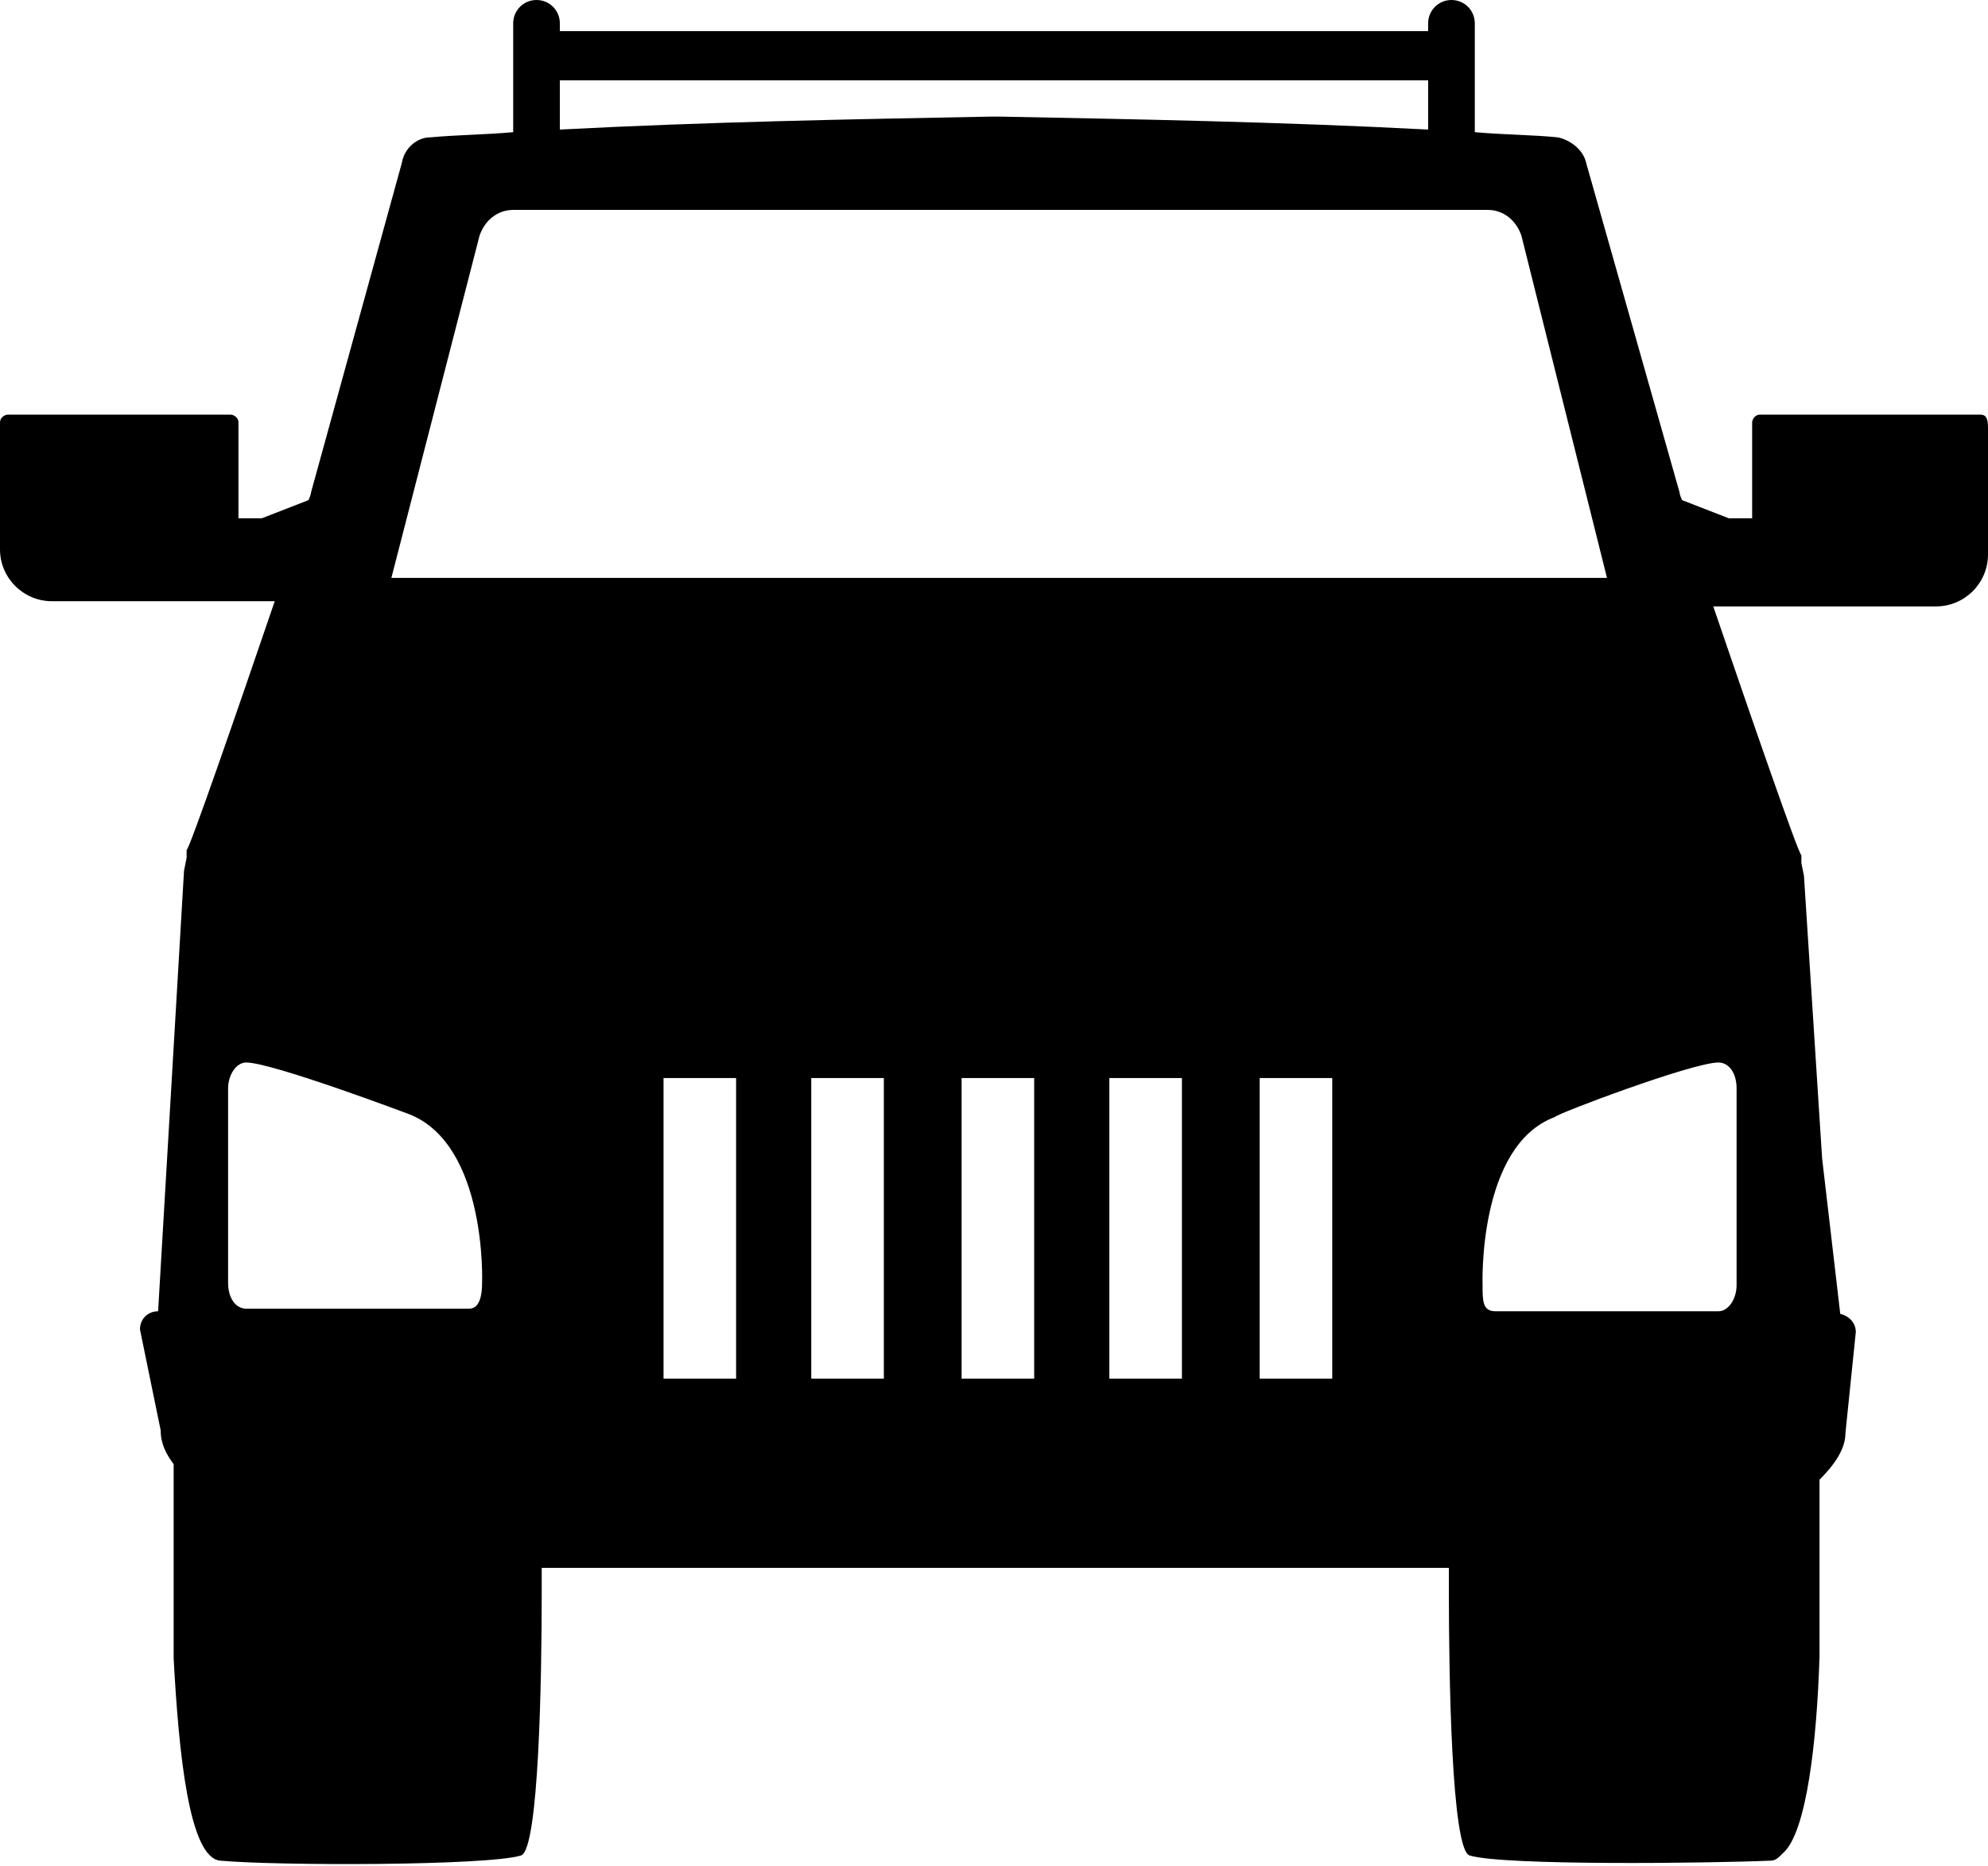 <?xml version="1.0" encoding="utf-8"?>
<!-- Generator: Adobe Illustrator 23.0.2, SVG Export Plug-In . SVG Version: 6.00 Build 0)  -->
<svg version="1.1" id="Layer_1" xmlns="http://www.w3.org/2000/svg" xmlns:xlink="http://www.w3.org/1999/xlink" x="0px" y="0px"
	 width="76.7px" height="72px" viewBox="0 0 76.7 72" enable-background="new 0 0 76.7 72" xml:space="preserve">
<path d="M76.4,16h-8.5c-0.2,0-0.3,0.2-0.3,0.3v3.3v0.4h-0.9l-1.8-0.7c-0.1-0.2-0.1-0.3-0.1-0.3L61.2,6.3c-0.1-0.5-0.6-0.9-1.1-1
	c-1-0.1-2.1-0.1-3.2-0.2V0.9C56.9,0.4,56.5,0,56,0c-0.5,0-0.9,0.4-0.9,0.9v0.3c0,0-0.1,0-0.1,0h-8.9H30.6h-8.9c0,0-0.1,0-0.1,0V0.9
	c0-0.5-0.4-0.9-0.9-0.9c-0.5,0-0.9,0.4-0.9,0.9v4.2c-1.1,0.1-2.1,0.1-3.2,0.2c-0.5,0-1,0.4-1.1,1L12,19c0,0,0,0.1-0.1,0.3l-1.8,0.7
	H9.2v-0.4v-3.3c0-0.2-0.2-0.3-0.3-0.3H0.3C0.2,16,0,16.1,0,16.3v3.3v1.6c0,1.1,0.9,2,2,2h7.2v0c0.5,0,0.9,0,1.4,0
	c-1.4,4.1-3.3,9.6-3.4,9.6l0,0.3v0l-0.1,0.5L6.1,50.6c-0.4,0-0.7,0.3-0.7,0.7l0.8,3.9c0,0.5,0.2,0.9,0.5,1.3c0,0.7,0,4.7,0,5.6
	c0,0.3,0,0.6,0,0.9c0,0.3,0,0.7,0,1c0.2,3.7,0.6,7.7,1.8,7.8c2.2,0.2,10.3,0.2,11.6-0.2c0.7-0.2,0.8-7,0.8-10.1c0-0.3,0-0.6,0-0.9
	c0,0,0-0.1,0-0.1c0.1,0,0.2,0,0.3,0l0,0h0.5h33.4h0.5c0.1,0,0.2,0,0.3,0c0,0,0,0.1,0,0.1c0,0.3,0,0.6,0,0.9c0,3.1,0.1,9.9,0.8,10.1
	c1.3,0.4,9.3,0.3,11.6,0.2c0.2,0,0.3-0.1,0.5-0.3c0.9-0.8,1.3-4.3,1.4-7.6c0-0.3,0-0.7,0-1c0-0.3,0-3.8,0-4.1c0-0.6,0-1.2,0-1.7
	c0.6-0.6,1-1.2,1-1.8l0.4-3.9c0-0.3-0.2-0.6-0.6-0.7l-0.7-6l-0.7-10.9l-0.1-0.5v0l0-0.3c-0.1,0-2-5.5-3.4-9.6c0.5,0,1,0,1.4,0v0h7.2
	c1.1,0,2-0.9,2-2v-1.6v-3.3C76.7,16.1,76.6,16,76.4,16z M21.6,3.1C21.6,3.1,21.7,3.1,21.6,3.1l9,0h15.5H55c0,0,0.1,0,0.1,0V5
	c-5.7-0.3-11.4-0.4-16.5-0.5c0,0,0,0,0,0c-0.1,0-0.1,0-0.2,0c-0.1,0-0.1,0-0.2,0l0,0C33,4.6,27.3,4.7,21.6,5V3.1z M18.6,49.5
	c0,0.5-0.1,1-0.5,1H9.5c-0.4,0-0.7-0.4-0.7-1V42c0-0.5,0.3-1,0.7-1c1,0,6.3,2,6.3,2C18.8,44.2,18.6,49.5,18.6,49.5z M28.4,53.2h-2.8
	V41.6h2.8V53.2z M34.1,53.2h-2.8V41.6h2.8V53.2z M39.9,53.2h-2.8V41.6h2.8V53.2z M45.6,53.2h-2.8V41.6h2.8V53.2z M51.4,53.2h-2.8
	V41.6h2.8V53.2z M44.4,22.3H32.8H15.1l3.4-13.2c0.2-0.6,0.7-1,1.3-1l17.3,0h3l17.3,0c0.6,0,1.1,0.4,1.3,1L62,22.3H44.4z M66.3,41
	c0.4,0,0.7,0.4,0.7,1v7.6c0,0.5-0.3,1-0.7,1h-8.6c-0.5,0-0.5-0.4-0.5-1c0,0-0.2-5.4,2.8-6.5C60,43,65.3,41,66.3,41z"/>
</svg>
